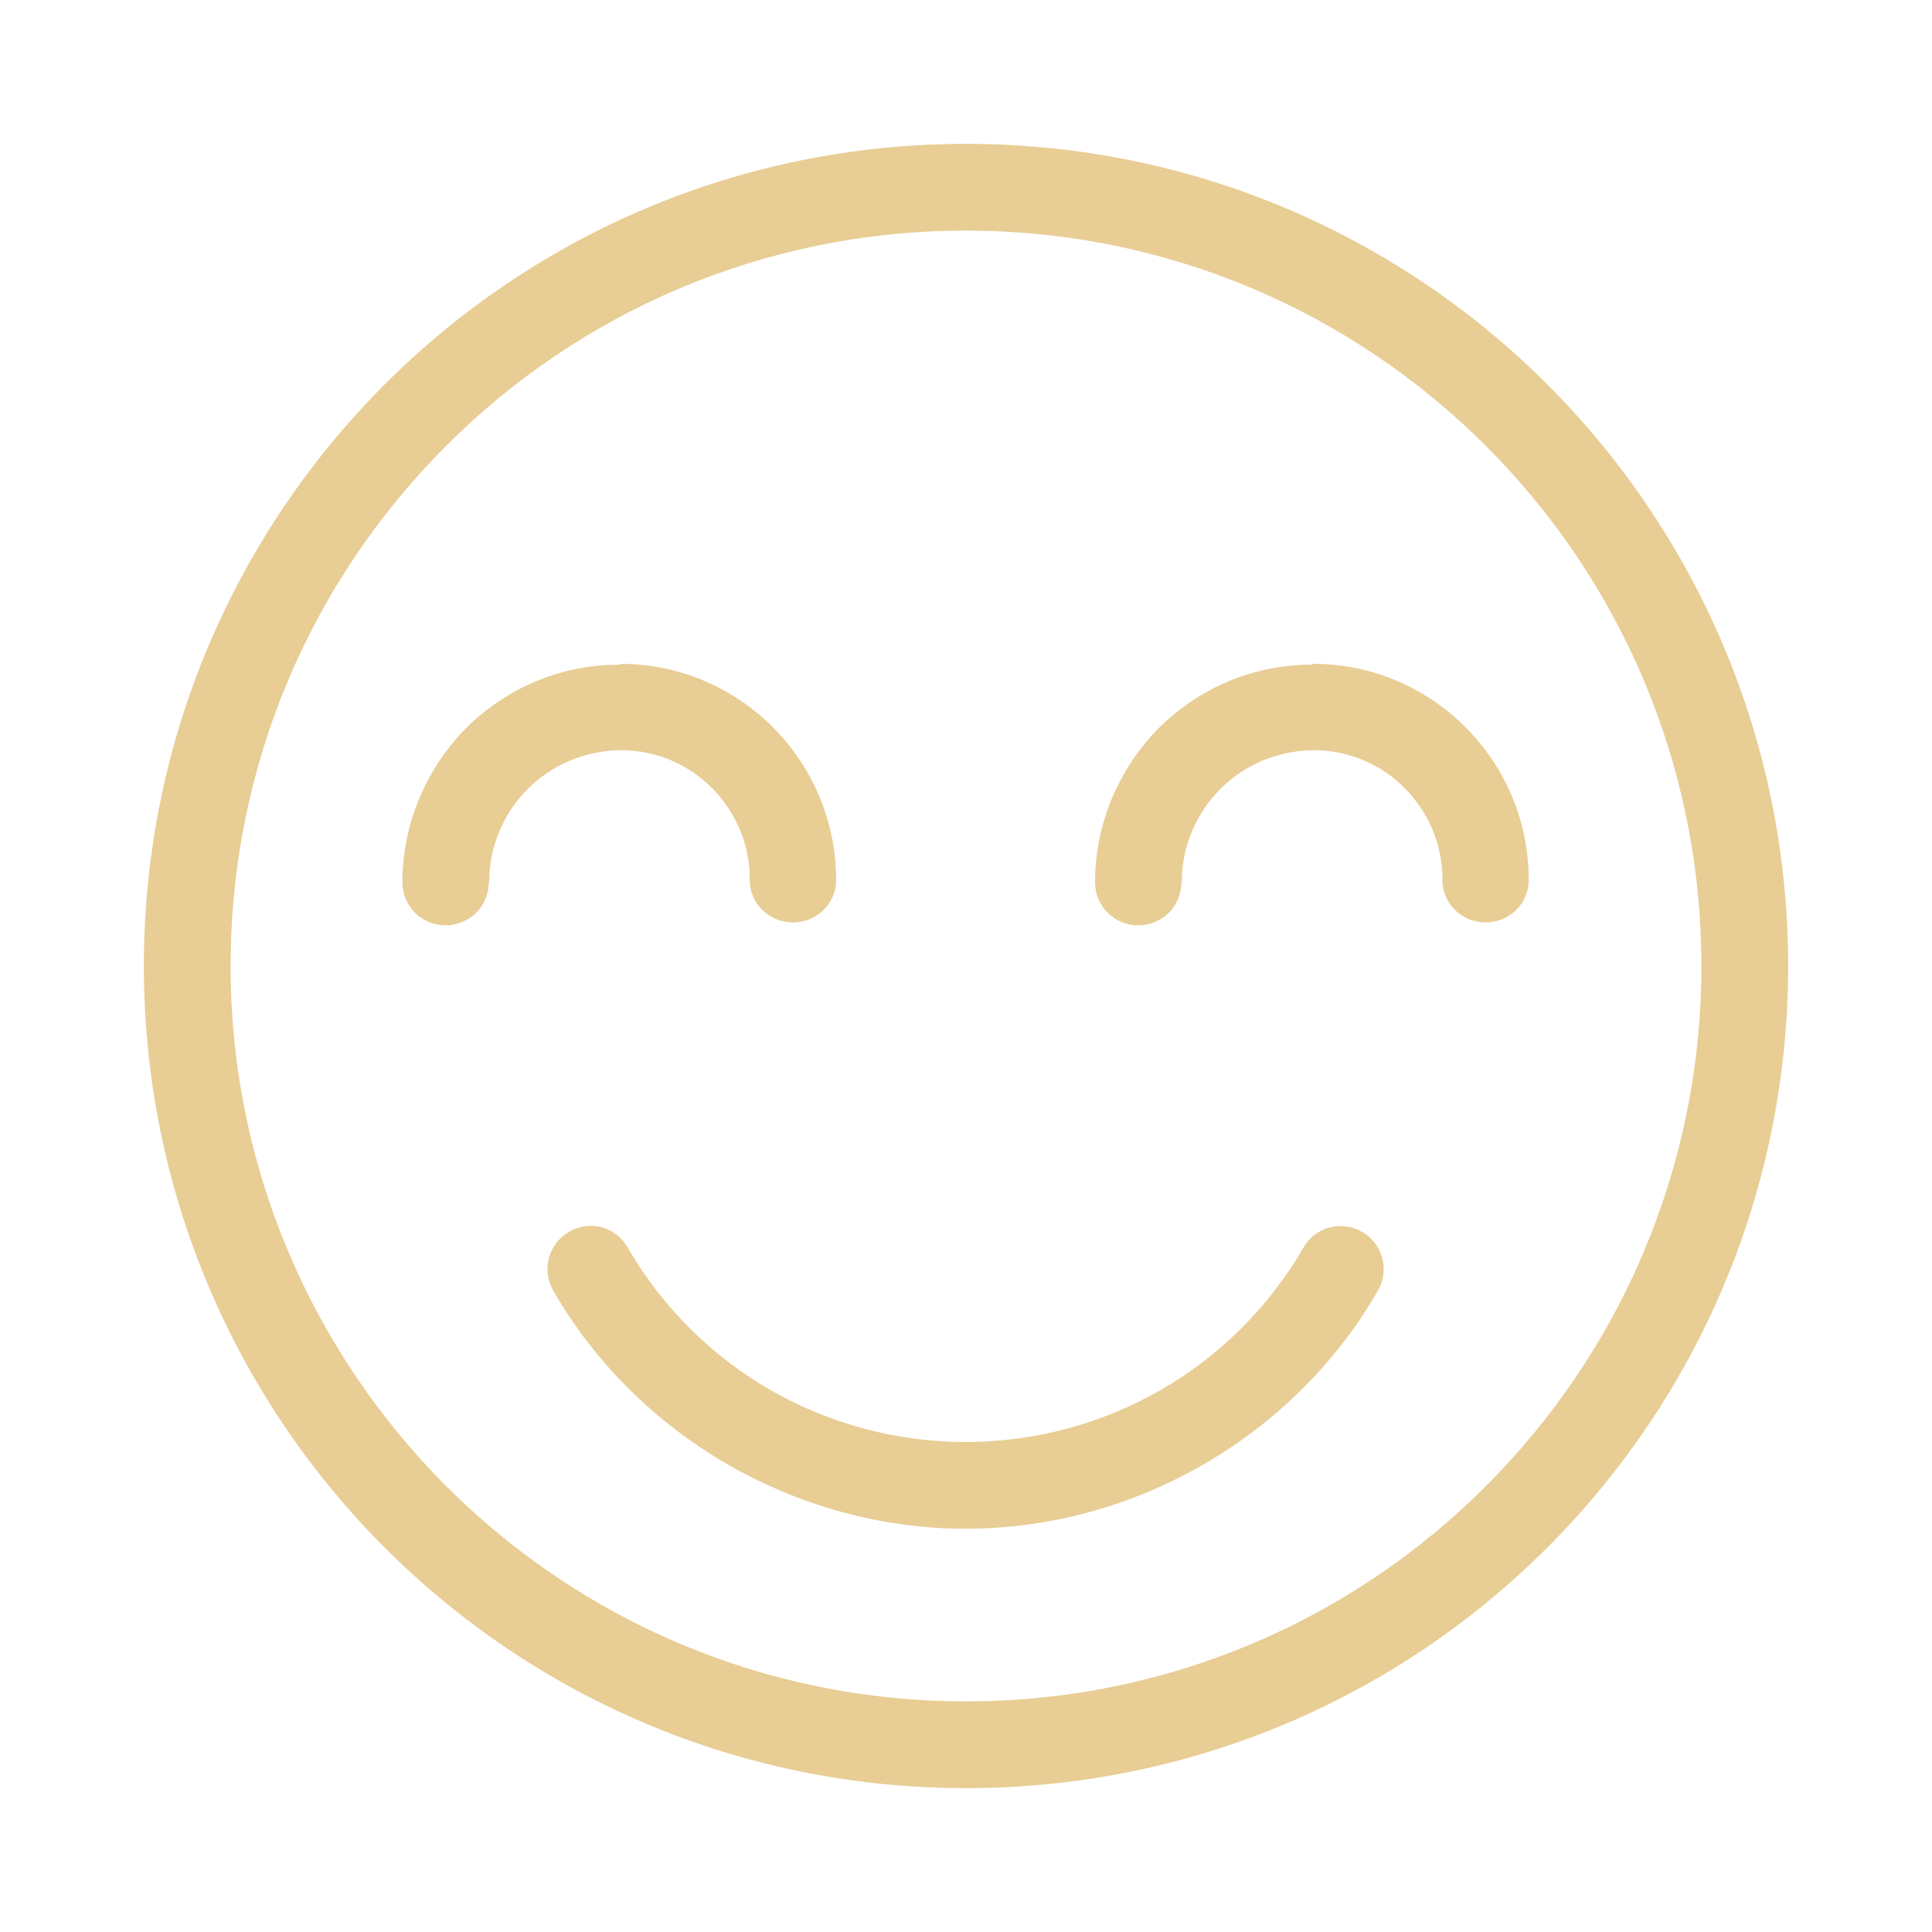 <?xml version="1.0" encoding="UTF-8"?>
<svg xmlns="http://www.w3.org/2000/svg" id="a" viewBox="0 0 47 47">
  <defs>
    <style>.b{fill:#e8cd94;fill-rule:evenodd;stroke-width:0px;}</style>
  </defs>
  <path class="b" d="m36.15,10.85c-3.24-3.24-7.71-5.24-12.65-5.24s-9.42,2-12.65,5.24c-3.24,3.24-5.24,7.71-5.24,12.65s2.01,9.41,5.24,12.65c3.24,3.24,7.71,5.24,12.65,5.24s9.42-2,12.65-5.24c3.24-3.24,5.24-7.71,5.24-12.65s-2-9.41-5.24-12.65Zm-12.65,26.34c-2.08,0-4.06-.57-5.79-1.56-1.75-1.01-3.23-2.46-4.25-4.23-.29-.51-.12-1.14.38-1.43.5-.3,1.14-.13,1.43.38.84,1.45,2.05,2.65,3.48,3.47,1.4.8,3.03,1.26,4.74,1.26s3.34-.46,4.74-1.26c1.43-.82,2.64-2.02,3.48-3.47.29-.51.93-.67,1.43-.38.5.29.67.93.38,1.43-1.02,1.77-2.5,3.22-4.25,4.23-1.72.99-3.7,1.56-5.79,1.56Zm-11.61-15.73c0,.59-.47,1.05-1.05,1.05s-1.05-.46-1.05-1.05c0-1.43.58-2.76,1.55-3.75.94-.93,2.24-1.54,3.72-1.54l.04-.02c1.47,0,2.78.61,3.72,1.56.94.95,1.51,2.25,1.52,3.66v.04c0,.57-.47,1.03-1.05,1.03s-1.05-.46-1.05-1.03v-.04c0-.84-.35-1.62-.91-2.19-.56-.57-1.34-.93-2.23-.93h-.03c-.89.02-1.67.38-2.24.95-.58.59-.93,1.39-.93,2.25Zm16.85,0c0,.59-.47,1.05-1.05,1.05s-1.05-.46-1.05-1.05c0-1.43.58-2.76,1.55-3.75.94-.93,2.24-1.54,3.72-1.54l.04-.02c1.47,0,2.78.61,3.72,1.56.94.95,1.51,2.25,1.52,3.66v.04c0,.57-.47,1.03-1.05,1.03s-1.05-.46-1.05-1.03v-.04c0-.84-.35-1.62-.91-2.19-.56-.57-1.34-.93-2.23-.93h-.03c-.89.02-1.67.38-2.24.95-.58.59-.93,1.39-.93,2.25ZM23.5,3.5c5.52,0,10.52,2.23,14.14,5.85,3.62,3.62,5.86,8.63,5.86,14.15s-2.24,10.53-5.86,14.15c-3.62,3.62-8.62,5.85-14.14,5.85s-10.52-2.23-14.14-5.85c-3.62-3.62-5.86-8.63-5.86-14.15s2.24-10.53,5.86-14.15c3.62-3.62,8.62-5.85,14.14-5.85Z"></path>
</svg>
